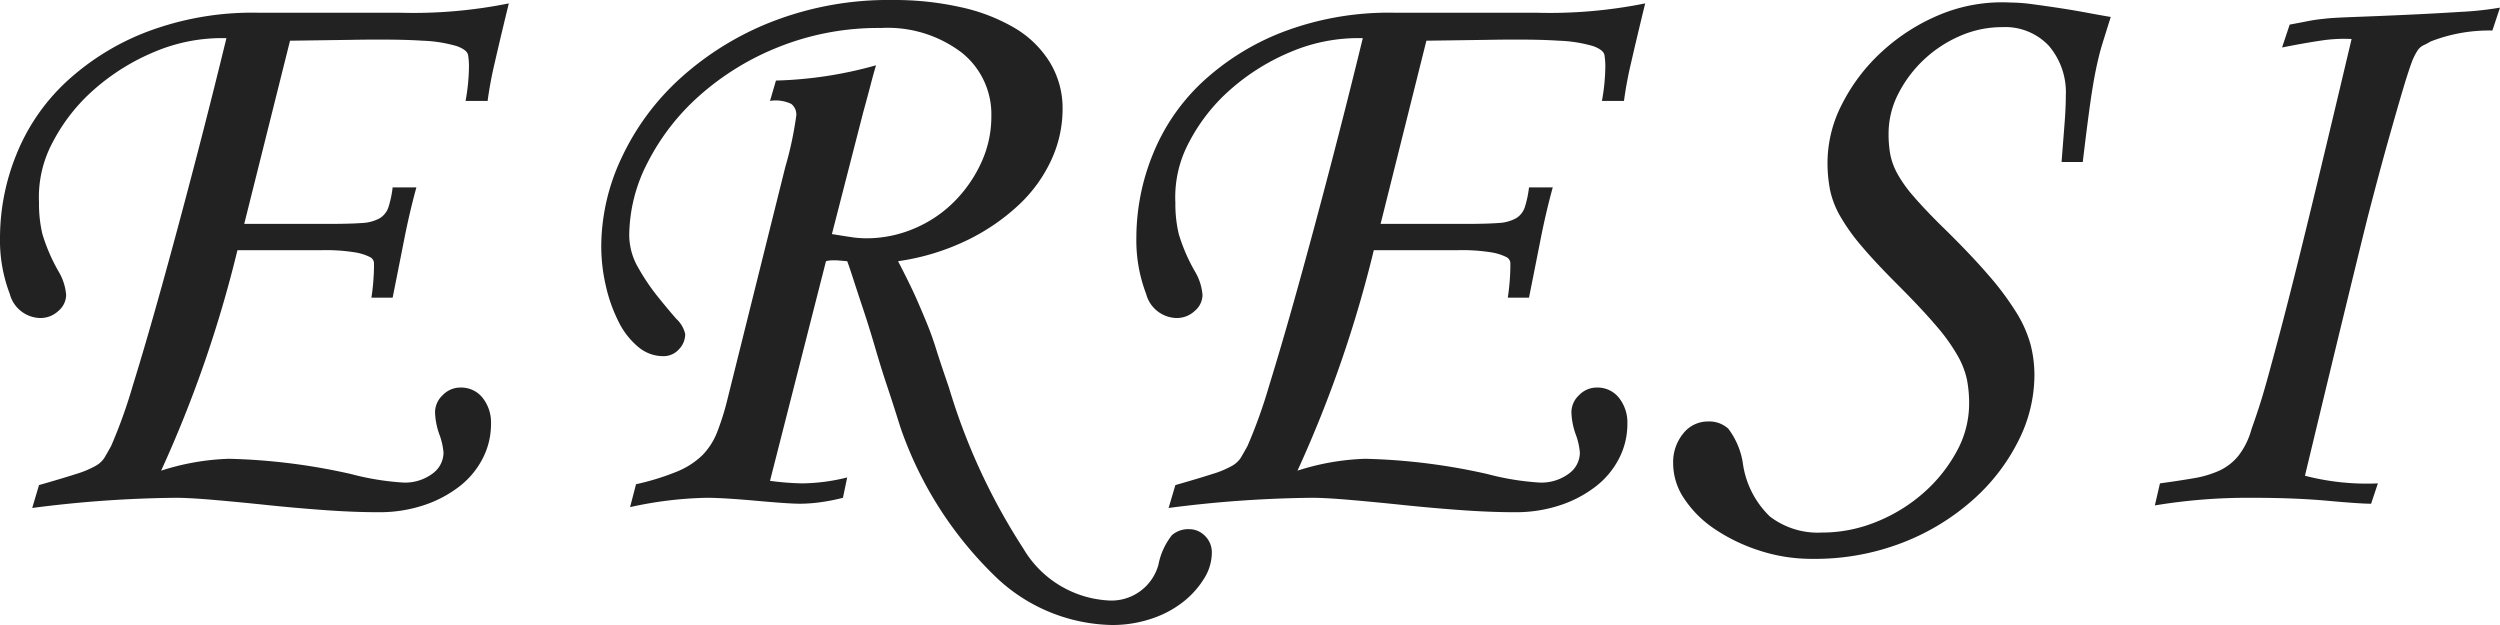 <svg xmlns="http://www.w3.org/2000/svg" width="58.96" height="14.74"><path d="M10.98 2.38a4.755 4.755 0 00.08-.8 1.723 1.723 0 00-.02-.28q-.02-.12-.26-.21a3.241 3.241 0 00-.82-.13Q9.38.92 8.26.94L6.84.96 5.76 5.28h2.02q.48 0 .75-.02a.961.961 0 00.42-.11.479.479 0 00.21-.26 2.442 2.442 0 00.1-.47h.56q-.16.58-.29 1.24t-.27 1.36h-.5a5.467 5.467 0 00.06-.7V6.2a.169.169 0 00-.1-.14 1.216 1.216 0 00-.36-.11 4.321 4.321 0 00-.76-.05h-2a28.775 28.775 0 01-1.8 5.2 5.769 5.769 0 011.6-.28 14.517 14.517 0 012.88.36 6.28 6.28 0 001.22.2 1.082 1.082 0 00.7-.21.617.617 0 00.26-.49 1.585 1.585 0 00-.1-.44 1.684 1.684 0 01-.1-.52.554.554 0 01.18-.4.576.576 0 01.42-.18.645.645 0 01.52.24.936.936 0 01.2.62 1.766 1.766 0 01-.19.8 1.966 1.966 0 01-.54.66 2.8 2.8 0 01-.84.45 3.309 3.309 0 01-1.09.17q-.58 0-1.27-.05t-1.36-.12q-.67-.07-1.25-.12t-.9-.05a28.007 28.007 0 00-3.38.24l.16-.54q.56-.16.87-.26a2.34 2.34 0 00.46-.19.593.593 0 00.21-.19q.06-.1.16-.28a11.856 11.856 0 00.51-1.42q.31-1 .68-2.33t.77-2.86q.4-1.53.76-3.01a4.079 4.079 0 00-1.69.32 5.124 5.124 0 00-1.43.89 4.281 4.281 0 00-.98 1.25 2.733 2.733 0 00-.32 1.42 3.068 3.068 0 00.08.74 4.2 4.2 0 00.38.88 1.276 1.276 0 01.18.56.5.5 0 01-.18.37.617.617 0 01-.44.17.76.76 0 01-.71-.57A3.539 3.539 0 010 5.6a5.233 5.233 0 01.38-1.94 4.775 4.775 0 011.15-1.7A5.909 5.909 0 013.44.76 7.019 7.019 0 016.08.3h3.34A11.367 11.367 0 0012 .08q-.2.82-.33 1.39a9.115 9.115 0 00-.17.91zm7.18 8.96a6.481 6.481 0 00.76.06 4.549 4.549 0 001.06-.14l-.1.48a4.686 4.686 0 01-.57.11 3.685 3.685 0 01-.43.03q-.16 0-.44-.02t-.61-.05q-.33-.03-.64-.05t-.53-.02a9.1 9.1 0 00-1.8.22l.14-.54a5.866 5.866 0 00.97-.3 1.879 1.879 0 00.59-.38 1.609 1.609 0 00.35-.54 6.091 6.091 0 00.25-.8l1.36-5.46a8.246 8.246 0 00.26-1.22.316.316 0 00-.12-.27.849.849 0 00-.5-.07l.14-.48a9.593 9.593 0 002.36-.36q-.06.2-.13.47t-.17.63l-.74 2.88q.24.04.44.07a2.45 2.45 0 00.36.03 2.879 2.879 0 001.14-.23 2.949 2.949 0 00.94-.63 3.167 3.167 0 00.64-.92 2.594 2.594 0 00.24-1.1 1.858 1.858 0 00-.7-1.5 2.888 2.888 0 00-1.9-.58 6.333 6.333 0 00-2.42.45 6.31 6.31 0 00-1.88 1.16 5.37 5.37 0 00-1.21 1.57 3.779 3.779 0 00-.43 1.7 1.539 1.539 0 00.21.77 5.1 5.1 0 00.45.67q.24.3.45.54a.69.69 0 01.21.36.513.513 0 01-.15.36.487.487 0 01-.37.16.914.914 0 01-.59-.22 1.817 1.817 0 01-.46-.59 3.659 3.659 0 01-.3-.84 4.155 4.155 0 01-.11-.95 4.927 4.927 0 01.48-2.08 5.894 5.894 0 011.38-1.87A7.022 7.022 0 0118.21.51 7.589 7.589 0 0121.06 0a7.139 7.139 0 011.6.17 4.314 4.314 0 011.27.49 2.417 2.417 0 01.83.81 2.083 2.083 0 01.3 1.11 2.859 2.859 0 01-.26 1.18 3.388 3.388 0 01-.76 1.06 4.927 4.927 0 01-1.22.84 5.5 5.5 0 01-1.64.5q.3.58.44.9t.25.59q.11.27.21.59t.3.9a14.671 14.671 0 001.75 3.79 2.489 2.489 0 001.99 1.23 1.148 1.148 0 001.2-.84 1.616 1.616 0 01.32-.7.586.586 0 01.4-.14.519.519 0 01.38.16.543.543 0 01.16.4 1.158 1.158 0 01-.18.6 2.1 2.1 0 01-.49.55 2.433 2.433 0 01-.75.4 2.894 2.894 0 01-.94.15 4.075 4.075 0 01-2.69-1.09 8.932 8.932 0 01-2.23-3.39q-.04-.1-.14-.42t-.24-.74q-.14-.42-.28-.9t-.28-.9q-.14-.42-.24-.73t-.14-.41l-.24-.02h-.12a.588.588 0 00-.14.02zm19.62-8.96a4.755 4.755 0 00.08-.8 1.723 1.723 0 00-.02-.28q-.02-.12-.26-.21a3.241 3.241 0 00-.82-.13q-.58-.04-1.7-.02l-1.42.02-1.08 4.32h2.02q.48 0 .75-.02a.961.961 0 00.42-.11.479.479 0 00.21-.26 2.442 2.442 0 00.1-.47h.56q-.16.58-.29 1.24t-.27 1.36h-.5a5.467 5.467 0 00.06-.7V6.2a.169.169 0 00-.1-.14 1.216 1.216 0 00-.36-.11 4.321 4.321 0 00-.76-.05h-2a28.775 28.775 0 01-1.8 5.2 5.769 5.769 0 011.6-.28 14.517 14.517 0 012.88.36 6.28 6.28 0 001.22.2 1.082 1.082 0 00.7-.21.617.617 0 00.26-.49 1.585 1.585 0 00-.1-.44 1.683 1.683 0 01-.1-.52.554.554 0 01.18-.4.576.576 0 01.42-.18.645.645 0 01.52.24.936.936 0 01.2.62 1.766 1.766 0 01-.19.8 1.966 1.966 0 01-.54.66 2.8 2.8 0 01-.84.45 3.309 3.309 0 01-1.09.17q-.58 0-1.27-.05t-1.36-.12q-.67-.07-1.25-.12t-.9-.05a28.007 28.007 0 00-3.38.24l.16-.54q.56-.16.87-.26a2.34 2.34 0 00.46-.19.593.593 0 00.21-.19q.06-.1.16-.28a11.856 11.856 0 00.51-1.42q.31-1 .68-2.33t.77-2.86q.4-1.53.76-3.01a4.079 4.079 0 00-1.69.32 5.124 5.124 0 00-1.43.89 4.281 4.281 0 00-.98 1.25 2.733 2.733 0 00-.32 1.42 3.068 3.068 0 00.08.74 4.2 4.2 0 00.38.88 1.276 1.276 0 01.18.56.5.5 0 01-.18.37.617.617 0 01-.44.17.76.76 0 01-.71-.57 3.539 3.539 0 01-.23-1.33 5.233 5.233 0 01.38-1.94 4.775 4.775 0 011.15-1.7 5.909 5.909 0 011.91-1.2A7.019 7.019 0 0132.88.3h3.34A11.367 11.367 0 0038.8.08q-.2.82-.33 1.39a9.116 9.116 0 00-.17.91zm10.84 1.44l.07-.9q.03-.38.03-.66a1.687 1.687 0 00-.4-1.18 1.412 1.412 0 00-1.1-.44 2.469 2.469 0 00-1 .21 2.942 2.942 0 00-.85.56 2.928 2.928 0 00-.6.8 2.06 2.06 0 00-.23.95 2.688 2.688 0 00.04.48 1.558 1.558 0 00.17.46 3.056 3.056 0 00.37.52q.24.28.62.66.7.68 1.14 1.19a6.793 6.793 0 01.68.91 2.868 2.868 0 01.33.75 2.92 2.92 0 01.09.73 3.446 3.446 0 01-.37 1.52 4.623 4.623 0 01-1.06 1.39 5.446 5.446 0 01-1.66 1.02 5.715 5.715 0 01-2.15.39 3.958 3.958 0 01-1.26-.2 4.157 4.157 0 01-1.05-.51 2.568 2.568 0 01-.71-.71 1.487 1.487 0 01-.26-.82 1.067 1.067 0 01.24-.72.738.738 0 01.58-.28.67.67 0 01.48.17 1.807 1.807 0 01.34.79 2.152 2.152 0 00.64 1.28 1.855 1.855 0 001.22.38 3.4 3.4 0 001.31-.26 3.847 3.847 0 001.11-.69 3.557 3.557 0 00.77-.97 2.338 2.338 0 00.29-1.12 2.966 2.966 0 00-.05-.56 1.988 1.988 0 00-.22-.57 4.433 4.433 0 00-.51-.71q-.34-.4-.92-.98-.52-.52-.84-.9a4.664 4.664 0 01-.5-.7 2.12 2.12 0 01-.24-.62 3.371 3.371 0 01-.06-.66 3.018 3.018 0 01.34-1.36 4.313 4.313 0 01.93-1.23 4.642 4.642 0 011.37-.88 3.822 3.822 0 011.68-.29 4.009 4.009 0 01.52.04q.3.04.63.09t.65.11q.32.06.56.1-.12.38-.2.64t-.15.6q-.07.34-.14.84t-.17 1.34zM58.78.72a3.792 3.792 0 00-1.46.26 1.468 1.468 0 01-.17.09.357.357 0 00-.14.13 1.459 1.459 0 00-.15.32q-.08.22-.21.66t-.33 1.15q-.2.71-.48 1.79-.14.56-.51 2.08t-.97 4.02a5.813 5.813 0 001.72.18l-.16.48q-.26 0-1.03-.07t-1.79-.07a13.4 13.4 0 00-2.28.18l.12-.52q.44-.06.79-.12a2.439 2.439 0 00.61-.18 1.268 1.268 0 00.45-.35 1.792 1.792 0 00.31-.63q.1-.28.19-.56t.2-.68q.11-.4.27-1t.39-1.52q.23-.92.55-2.25t.76-3.19a3.586 3.586 0 00-.74.04q-.4.06-.9.16L54 .58q.22-.04.42-.08a3.979 3.979 0 01.42-.06q.14-.02.69-.04t1.21-.05q.66-.03 1.29-.07a7.7 7.7 0 00.93-.1z" fill="#222"/></svg>